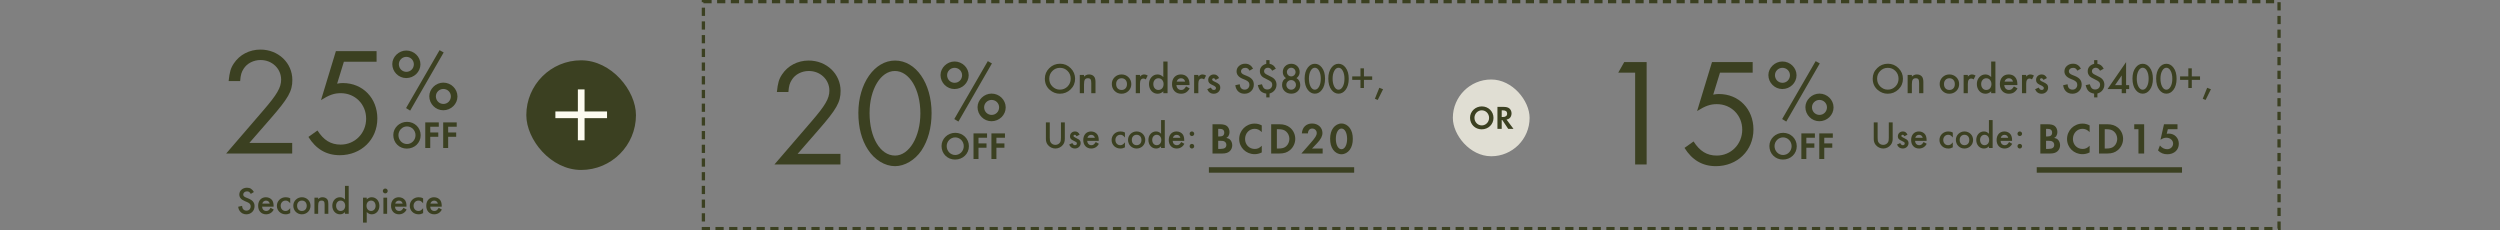 <svg width="912" height="84" viewBox="0 0 912 84" fill="none" xmlns="http://www.w3.org/2000/svg">
<rect x="0" y="0" width="912" height="84" fill="#808080" stroke="none"/>
<path d="M90.967 52.136H106.591V56H82.511L96.063 40.264C101.047 34.496 102.559 31.92 102.559 29.064C102.559 25.032 99.255 21.896 95.055 21.896C92.479 21.896 90.071 23.128 88.839 25.144C88.111 26.264 87.775 27.328 87.607 29.568H83.407C83.743 26.376 84.135 24.864 85.311 23.128C87.383 19.992 90.967 18.088 94.999 18.088C101.551 18.088 106.647 22.96 106.647 29.176C106.647 33.264 105.191 35.84 98.583 43.4L90.967 52.136ZM137.376 22.512H125.448L122.984 30.52C123.88 30.352 124.328 30.296 125.056 30.296C132.336 30.296 137.656 35.784 137.656 43.232C137.656 50.904 131.776 56.616 123.936 56.616C119.064 56.616 115.256 54.376 112.512 49.952L115.816 47.6C118.056 51.128 120.688 52.752 124.272 52.752C129.48 52.752 133.568 48.608 133.568 43.288C133.568 38.024 129.536 33.992 124.328 33.992C121.92 33.992 120.128 34.608 117.104 36.512L122.536 18.648H137.376V22.512Z" fill="#3B4021"/>
<path d="M148.223 18.432C151.039 18.432 153.375 20.704 153.375 23.456C153.375 26.208 151.039 28.48 148.191 28.48C145.407 28.48 143.103 26.176 143.103 23.392C143.103 20.736 145.471 18.432 148.223 18.432ZM148.223 20.736C146.751 20.736 145.503 21.952 145.503 23.424C145.503 24.992 146.719 26.208 148.255 26.208C149.759 26.208 150.975 24.992 150.975 23.456C150.975 21.952 149.759 20.736 148.223 20.736ZM160.351 18.304L161.855 19.136L149.631 40.352L148.127 39.424L160.351 18.304ZM161.727 30.144C164.543 30.144 166.879 32.416 166.879 35.2C166.879 37.952 164.543 40.224 161.695 40.224C158.911 40.224 156.607 37.92 156.607 35.104C156.607 32.448 158.975 30.144 161.727 30.144ZM161.727 32.448C160.255 32.448 159.007 33.664 159.007 35.136C159.007 36.704 160.223 37.92 161.759 37.92C163.263 37.92 164.479 36.704 164.479 35.168C164.479 33.664 163.263 32.448 161.727 32.448Z" fill="#3B4021"/>
<path d="M148.487 44.452C151.273 44.452 153.457 46.594 153.457 49.338C153.457 52.096 151.259 54.21 148.417 54.21C145.617 54.21 143.475 52.068 143.475 49.268C143.475 46.608 145.715 44.452 148.487 44.452ZM148.459 46.118C146.765 46.118 145.351 47.56 145.351 49.296C145.351 51.102 146.737 52.544 148.473 52.544C150.181 52.544 151.581 51.102 151.581 49.324C151.581 47.546 150.195 46.118 148.459 46.118ZM160.077 46.244H156.955V48.316H159.881V49.898H156.955V54H155.135V44.662H160.077V46.244ZM166.612 46.244H163.49V48.316H166.416V49.898H163.49V54H161.67V44.662H166.612V46.244Z" fill="#3B4021"/>
<path d="M92.623 70.048L91.489 70.734C91.055 70.02 90.733 69.81 90.089 69.81C89.319 69.81 88.731 70.314 88.731 70.972C88.731 71.28 88.871 71.546 89.179 71.756C89.445 71.938 89.445 71.938 90.677 72.442C92.189 73.072 92.861 73.912 92.861 75.2C92.861 76.908 91.587 78.182 89.865 78.182C88.843 78.182 87.975 77.734 87.429 76.936C87.121 76.488 86.981 76.124 86.883 75.424L88.311 75.102C88.381 75.662 88.437 75.886 88.577 76.124C88.815 76.572 89.347 76.852 89.921 76.852C90.803 76.852 91.447 76.194 91.447 75.298C91.447 74.766 91.223 74.36 90.803 74.066C90.481 73.856 90.481 73.856 89.221 73.324C87.919 72.778 87.303 72.008 87.303 70.958C87.303 69.544 88.507 68.48 90.103 68.48C91.223 68.48 91.993 68.956 92.623 70.048ZM99.81 75.382H95.596C95.666 76.348 96.254 76.964 97.122 76.964C97.808 76.964 98.172 76.698 98.718 75.816L99.866 76.46C99.558 76.978 99.376 77.216 99.068 77.468C98.55 77.93 97.822 78.182 97.08 78.182C95.33 78.182 94.168 76.95 94.168 75.074C94.168 73.198 95.302 71.952 97.01 71.952C97.976 71.952 98.872 72.4 99.334 73.114C99.642 73.604 99.81 74.29 99.81 75.06V75.382ZM95.68 74.276H98.41C98.228 73.576 97.738 73.184 97.038 73.184C96.38 73.184 95.848 73.604 95.68 74.276ZM105.875 72.358V74.164C105.245 73.408 104.839 73.17 104.181 73.17C103.145 73.17 102.389 73.982 102.389 75.06C102.389 76.166 103.131 76.964 104.153 76.964C104.825 76.964 105.217 76.726 105.875 75.942V77.748C105.259 78.07 104.839 78.182 104.209 78.182C102.389 78.182 101.003 76.838 101.003 75.088C101.003 73.324 102.417 71.952 104.223 71.952C104.853 71.952 105.329 72.064 105.875 72.358ZM110.128 71.952C111.906 71.952 113.278 73.31 113.278 75.06C113.278 76.824 111.906 78.182 110.114 78.182C108.35 78.182 106.992 76.81 106.992 75.018C106.992 73.324 108.392 71.952 110.128 71.952ZM110.128 73.17C109.092 73.17 108.378 73.926 108.378 75.046C108.378 76.208 109.064 76.964 110.128 76.964C111.192 76.964 111.892 76.208 111.892 75.074C111.892 73.926 111.192 73.17 110.128 73.17ZM114.709 72.106H116.067V72.652C116.613 72.12 117.005 71.952 117.677 71.952C118.419 71.952 119.077 72.26 119.413 72.75C119.665 73.142 119.777 73.604 119.777 74.388V78H118.419V74.71C118.419 74.094 118.377 73.814 118.237 73.59C118.069 73.324 117.747 73.17 117.327 73.17C116.403 73.17 116.067 73.702 116.067 75.158V78H114.709V72.106ZM125.844 67.794H127.202V78H125.844V77.384C125.27 77.944 124.738 78.182 124.024 78.182C122.414 78.182 121.224 76.852 121.224 75.046C121.224 73.282 122.414 71.952 123.996 71.952C124.738 71.952 125.27 72.19 125.844 72.792V67.794ZM124.248 73.17C123.31 73.17 122.61 73.968 122.61 75.032C122.61 76.166 123.282 76.964 124.234 76.964C125.242 76.964 125.928 76.194 125.928 75.074C125.928 73.954 125.242 73.17 124.248 73.17ZM133.786 81.206H132.428V72.106H133.786V72.75C134.36 72.19 134.892 71.952 135.606 71.952C137.216 71.952 138.406 73.282 138.406 75.088C138.406 76.852 137.216 78.182 135.634 78.182C134.892 78.182 134.36 77.93 133.786 77.342V81.206ZM135.396 73.17C134.388 73.17 133.702 73.94 133.702 75.06C133.702 76.18 134.388 76.964 135.382 76.964C136.32 76.964 137.02 76.166 137.02 75.102C137.02 73.968 136.348 73.17 135.396 73.17ZM141.224 72.106V78H139.866V72.106H141.224ZM140.538 68.774C141.042 68.774 141.434 69.166 141.434 69.656C141.434 70.146 141.042 70.552 140.552 70.552C140.048 70.552 139.656 70.146 139.656 69.656C139.656 69.18 140.062 68.774 140.538 68.774ZM148.29 75.382H144.076C144.146 76.348 144.734 76.964 145.602 76.964C146.288 76.964 146.652 76.698 147.198 75.816L148.346 76.46C148.038 76.978 147.856 77.216 147.548 77.468C147.03 77.93 146.302 78.182 145.56 78.182C143.81 78.182 142.648 76.95 142.648 75.074C142.648 73.198 143.782 71.952 145.49 71.952C146.456 71.952 147.352 72.4 147.814 73.114C148.122 73.604 148.29 74.29 148.29 75.06V75.382ZM144.16 74.276H146.89C146.708 73.576 146.218 73.184 145.518 73.184C144.86 73.184 144.328 73.604 144.16 74.276ZM154.356 72.358V74.164C153.726 73.408 153.32 73.17 152.662 73.17C151.626 73.17 150.87 73.982 150.87 75.06C150.87 76.166 151.612 76.964 152.634 76.964C153.306 76.964 153.698 76.726 154.356 75.942V77.748C153.74 78.07 153.32 78.182 152.69 78.182C150.87 78.182 149.484 76.838 149.484 75.088C149.484 73.324 150.898 71.952 152.704 71.952C153.334 71.952 153.81 72.064 154.356 72.358ZM161.142 75.382H156.928C156.998 76.348 157.586 76.964 158.454 76.964C159.14 76.964 159.504 76.698 160.05 75.816L161.198 76.46C160.89 76.978 160.708 77.216 160.4 77.468C159.882 77.93 159.154 78.182 158.412 78.182C156.662 78.182 155.5 76.95 155.5 75.074C155.5 73.198 156.634 71.952 158.342 71.952C159.308 71.952 160.204 72.4 160.666 73.114C160.974 73.604 161.142 74.29 161.142 75.06V75.382ZM157.012 74.276H159.742C159.56 73.576 159.07 73.184 158.37 73.184C157.712 73.184 157.18 73.604 157.012 74.276Z" fill="#3B4021"/>
<rect x="192" y="22" width="40" height="40" rx="20" fill="#3B4021"/>
<path d="M202.607 43.1V40.66H210.807V32.62H213.247V40.66H221.447V43.1H213.247V51.18H210.807V43.1H202.607Z" fill="#FCFBF0"/>
<path d="M290.967 56.136H306.591V60H282.511L296.063 44.264C301.047 38.496 302.559 35.92 302.559 33.064C302.559 29.032 299.255 25.896 295.055 25.896C292.479 25.896 290.071 27.128 288.839 29.144C288.111 30.264 287.775 31.328 287.607 33.568H283.407C283.743 30.376 284.135 28.864 285.311 27.128C287.383 23.992 290.967 22.088 294.999 22.088C301.551 22.088 306.647 26.96 306.647 33.176C306.647 37.264 305.191 39.84 298.583 47.4L290.967 56.136ZM326.512 22.088C334.128 22.088 339.84 30.376 339.84 41.24C339.84 46.616 338.552 51.264 336.144 54.904C333.792 58.376 330.04 60.616 326.512 60.616C322.816 60.616 319.064 58.32 316.656 54.624C314.304 51.04 313.128 46.504 313.128 41.184C313.128 30.488 319.008 22.088 326.512 22.088ZM326.456 25.896C321.248 25.896 317.216 32.616 317.216 41.24C317.216 50.2 321.136 56.752 326.512 56.752C331.664 56.752 335.752 49.92 335.752 41.352C335.752 32.56 331.72 25.896 326.456 25.896Z" fill="#3B4021"/>
<path d="M348.223 22.432C351.039 22.432 353.375 24.704 353.375 27.456C353.375 30.208 351.039 32.48 348.191 32.48C345.407 32.48 343.103 30.176 343.103 27.392C343.103 24.736 345.471 22.432 348.223 22.432ZM348.223 24.736C346.751 24.736 345.503 25.952 345.503 27.424C345.503 28.992 346.719 30.208 348.255 30.208C349.759 30.208 350.975 28.992 350.975 27.456C350.975 25.952 349.759 24.736 348.223 24.736ZM360.351 22.304L361.855 23.136L349.631 44.352L348.127 43.424L360.351 22.304ZM361.727 34.144C364.543 34.144 366.879 36.416 366.879 39.2C366.879 41.952 364.543 44.224 361.695 44.224C358.911 44.224 356.607 41.92 356.607 39.104C356.607 36.448 358.975 34.144 361.727 34.144ZM361.727 36.448C360.255 36.448 359.007 37.664 359.007 39.136C359.007 40.704 360.223 41.92 361.759 41.92C363.263 41.92 364.479 40.704 364.479 39.168C364.479 37.664 363.263 36.448 361.727 36.448Z" fill="#3B4021"/>
<path d="M348.487 48.452C351.273 48.452 353.457 50.594 353.457 53.338C353.457 56.096 351.259 58.21 348.417 58.21C345.617 58.21 343.475 56.068 343.475 53.268C343.475 50.608 345.715 48.452 348.487 48.452ZM348.459 50.118C346.765 50.118 345.351 51.56 345.351 53.296C345.351 55.102 346.737 56.544 348.473 56.544C350.181 56.544 351.581 55.102 351.581 53.324C351.581 51.546 350.195 50.118 348.459 50.118ZM360.077 50.244H356.955V52.316H359.881V53.898H356.955V58H355.135V48.662H360.077V50.244ZM366.612 50.244H363.49V52.316H366.416V53.898H363.49V58H361.67V48.662H366.612V50.244Z" fill="#3B4021"/>
<path d="M381.162 28.675C381.162 27.189 381.707 25.913 382.796 24.847C383.881 23.78 385.184 23.247 386.706 23.247C388.21 23.247 389.5 23.785 390.575 24.86C391.655 25.936 392.195 27.228 392.195 28.736C392.195 30.254 391.653 31.541 390.568 32.599C389.479 33.66 388.164 34.191 386.624 34.191C385.261 34.191 384.038 33.72 382.953 32.776C381.759 31.733 381.162 30.366 381.162 28.675ZM382.769 28.695C382.769 29.862 383.16 30.821 383.944 31.573C384.724 32.325 385.624 32.701 386.645 32.701C387.752 32.701 388.686 32.318 389.447 31.553C390.208 30.778 390.589 29.835 390.589 28.723C390.589 27.597 390.213 26.654 389.461 25.893C388.714 25.127 387.788 24.744 386.686 24.744C385.587 24.744 384.66 25.127 383.903 25.893C383.147 26.649 382.769 27.583 382.769 28.695ZM393.904 27.342H395.449V27.957C395.987 27.424 396.593 27.157 397.268 27.157C398.042 27.157 398.646 27.401 399.079 27.889C399.453 28.303 399.64 28.98 399.64 29.919V34H398.095V30.281C398.095 29.625 398.004 29.172 397.821 28.921C397.644 28.666 397.32 28.538 396.851 28.538C396.34 28.538 395.978 28.707 395.764 29.044C395.554 29.377 395.449 29.958 395.449 30.787V34H393.904V27.342ZM405.594 30.623C405.594 29.662 405.938 28.843 406.626 28.169C407.314 27.494 408.153 27.157 409.142 27.157C410.135 27.157 410.978 27.497 411.671 28.176C412.354 28.855 412.696 29.689 412.696 30.678C412.696 31.676 412.352 32.512 411.664 33.187C410.971 33.856 410.121 34.191 409.114 34.191C408.116 34.191 407.28 33.85 406.605 33.166C405.931 32.492 405.594 31.644 405.594 30.623ZM407.166 30.65C407.166 31.316 407.344 31.842 407.699 32.23C408.064 32.621 408.545 32.817 409.142 32.817C409.743 32.817 410.224 32.624 410.584 32.236C410.944 31.849 411.124 31.332 411.124 30.685C411.124 30.037 410.944 29.52 410.584 29.133C410.219 28.741 409.739 28.545 409.142 28.545C408.554 28.545 408.077 28.741 407.713 29.133C407.348 29.525 407.166 30.031 407.166 30.65ZM414.33 27.342H415.868V27.936C416.151 27.64 416.401 27.438 416.62 27.328C416.843 27.214 417.108 27.157 417.413 27.157C417.819 27.157 418.243 27.289 418.685 27.554L417.98 28.962C417.689 28.752 417.404 28.648 417.126 28.648C416.287 28.648 415.868 29.281 415.868 30.548V34H414.33V27.342ZM424.379 22.454H425.924V34H424.379V33.303C423.773 33.895 423.087 34.191 422.321 34.191C421.41 34.191 420.653 33.859 420.052 33.193C419.455 32.514 419.156 31.667 419.156 30.65C419.156 29.657 419.455 28.828 420.052 28.162C420.644 27.492 421.389 27.157 422.287 27.157C423.066 27.157 423.764 27.476 424.379 28.114V22.454ZM420.729 30.65C420.729 31.288 420.899 31.808 421.241 32.209C421.592 32.615 422.034 32.817 422.567 32.817C423.137 32.817 423.597 32.621 423.948 32.23C424.299 31.824 424.475 31.309 424.475 30.685C424.475 30.06 424.299 29.545 423.948 29.14C423.597 28.743 423.142 28.545 422.581 28.545C422.052 28.545 421.61 28.745 421.255 29.146C420.904 29.552 420.729 30.053 420.729 30.65ZM433.929 31.033H429.157C429.198 31.58 429.376 32.015 429.69 32.339C430.005 32.658 430.408 32.817 430.9 32.817C431.283 32.817 431.6 32.726 431.851 32.544C432.097 32.362 432.377 32.024 432.691 31.532L433.99 32.257C433.79 32.599 433.578 32.893 433.354 33.139C433.131 33.38 432.892 33.581 432.637 33.74C432.382 33.895 432.106 34.009 431.81 34.082C431.513 34.155 431.192 34.191 430.846 34.191C429.852 34.191 429.055 33.872 428.453 33.234C427.852 32.592 427.551 31.74 427.551 30.678C427.551 29.625 427.842 28.773 428.426 28.121C429.014 27.479 429.793 27.157 430.764 27.157C431.743 27.157 432.518 27.469 433.088 28.094C433.653 28.713 433.936 29.573 433.936 30.671L433.929 31.033ZM432.35 29.775C432.135 28.955 431.618 28.545 430.798 28.545C430.611 28.545 430.436 28.575 430.271 28.634C430.107 28.689 429.957 28.77 429.82 28.88C429.688 28.985 429.574 29.112 429.479 29.263C429.383 29.413 429.31 29.584 429.26 29.775H432.35ZM435.617 27.342H437.155V27.936C437.438 27.64 437.688 27.438 437.907 27.328C438.131 27.214 438.395 27.157 438.7 27.157C439.106 27.157 439.53 27.289 439.972 27.554L439.268 28.962C438.976 28.752 438.691 28.648 438.413 28.648C437.575 28.648 437.155 29.281 437.155 30.548V34H435.617V27.342ZM444.723 28.477L443.451 29.153C443.251 28.743 443.002 28.538 442.706 28.538C442.565 28.538 442.444 28.586 442.344 28.682C442.243 28.773 442.193 28.891 442.193 29.037C442.193 29.292 442.49 29.545 443.082 29.796C443.898 30.147 444.447 30.47 444.729 30.767C445.012 31.063 445.153 31.462 445.153 31.963C445.153 32.605 444.916 33.143 444.442 33.576C443.982 33.986 443.426 34.191 442.774 34.191C441.658 34.191 440.867 33.647 440.402 32.558L441.715 31.949C441.897 32.268 442.036 32.471 442.132 32.558C442.319 32.731 442.542 32.817 442.802 32.817C443.321 32.817 443.581 32.58 443.581 32.106C443.581 31.833 443.381 31.578 442.979 31.341C442.825 31.263 442.67 31.188 442.515 31.115C442.36 31.042 442.202 30.967 442.043 30.89C441.596 30.671 441.282 30.452 441.1 30.233C440.867 29.955 440.751 29.598 440.751 29.16C440.751 28.581 440.949 28.103 441.346 27.725C441.751 27.346 442.243 27.157 442.822 27.157C443.674 27.157 444.308 27.597 444.723 28.477ZM457.123 25.018L455.831 25.783C455.59 25.364 455.359 25.09 455.141 24.963C454.913 24.817 454.619 24.744 454.259 24.744C453.817 24.744 453.45 24.869 453.158 25.12C452.867 25.366 452.721 25.676 452.721 26.05C452.721 26.565 453.104 26.98 453.869 27.294L454.922 27.725C455.779 28.071 456.405 28.495 456.802 28.996C457.198 29.493 457.396 30.104 457.396 30.828C457.396 31.799 457.073 32.601 456.426 33.234C455.774 33.872 454.965 34.191 453.999 34.191C453.083 34.191 452.326 33.92 451.729 33.378C451.142 32.836 450.775 32.072 450.629 31.088L452.242 30.732C452.315 31.352 452.443 31.781 452.625 32.018C452.953 32.473 453.432 32.701 454.061 32.701C454.557 32.701 454.97 32.535 455.298 32.202C455.626 31.869 455.79 31.448 455.79 30.938C455.79 30.732 455.76 30.546 455.701 30.377C455.646 30.204 455.558 30.047 455.435 29.905C455.316 29.759 455.161 29.625 454.97 29.502C454.778 29.374 454.55 29.254 454.286 29.14L453.268 28.716C451.823 28.105 451.101 27.212 451.101 26.036C451.101 25.243 451.404 24.58 452.01 24.047C452.616 23.509 453.37 23.24 454.272 23.24C455.489 23.24 456.439 23.833 457.123 25.018ZM463.132 21.948V23.288C463.67 23.375 464.109 23.552 464.451 23.821C464.793 24.09 465.119 24.503 465.429 25.059L464.096 25.804C463.695 25.075 463.171 24.71 462.523 24.71C462.122 24.71 461.79 24.828 461.525 25.065C461.261 25.302 461.129 25.599 461.129 25.954C461.129 26.278 461.236 26.547 461.45 26.761C461.66 26.97 462.084 27.219 462.722 27.506C463.273 27.756 463.729 27.994 464.089 28.217C464.449 28.436 464.72 28.648 464.902 28.852C465.417 29.409 465.675 30.081 465.675 30.869C465.675 31.644 465.442 32.328 464.978 32.92C464.517 33.508 463.902 33.904 463.132 34.109V35.524H461.936V34.15C461.042 34.005 460.361 33.697 459.892 33.227C459.422 32.758 459.076 32.033 458.853 31.054L460.356 30.739C460.562 31.432 460.812 31.926 461.108 32.223C461.418 32.505 461.831 32.647 462.346 32.647C462.847 32.647 463.266 32.485 463.604 32.161C463.936 31.842 464.103 31.43 464.103 30.924C464.103 30.473 463.964 30.11 463.686 29.837C463.544 29.705 463.335 29.557 463.057 29.393C462.783 29.224 462.432 29.042 462.004 28.846C461.12 28.449 460.539 28.085 460.261 27.752C459.819 27.255 459.598 26.66 459.598 25.968C459.598 25.64 459.65 25.334 459.755 25.052C459.86 24.769 460.01 24.514 460.206 24.286C460.407 24.054 460.653 23.853 460.944 23.685C461.236 23.516 461.566 23.384 461.936 23.288V21.948H463.132ZM469.127 28.511C468.352 27.964 467.965 27.219 467.965 26.275C467.965 25.419 468.259 24.703 468.847 24.129C469.439 23.555 470.175 23.268 471.055 23.268C471.93 23.268 472.659 23.555 473.242 24.129C473.826 24.699 474.117 25.416 474.117 26.282C474.117 27.189 473.732 27.93 472.962 28.504C473.386 28.732 473.718 29.064 473.96 29.502C474.206 29.939 474.329 30.432 474.329 30.979C474.329 31.913 474.024 32.678 473.413 33.275C472.802 33.872 472.021 34.171 471.068 34.171C470.093 34.171 469.289 33.87 468.655 33.269C468.017 32.667 467.698 31.91 467.698 30.999C467.698 29.814 468.174 28.985 469.127 28.511ZM469.462 26.269C469.462 26.72 469.615 27.098 469.92 27.403C470.23 27.713 470.604 27.868 471.041 27.868C471.474 27.868 471.845 27.713 472.155 27.403C472.465 27.093 472.62 26.722 472.62 26.289C472.62 25.856 472.465 25.485 472.155 25.175C471.845 24.865 471.474 24.71 471.041 24.71C470.608 24.71 470.237 24.865 469.927 25.175C469.617 25.485 469.462 25.849 469.462 26.269ZM469.264 30.944C469.264 31.432 469.432 31.851 469.77 32.202C470.111 32.548 470.526 32.722 471.014 32.722C471.497 32.722 471.909 32.551 472.251 32.209C472.593 31.863 472.764 31.448 472.764 30.965C472.764 30.477 472.593 30.062 472.251 29.721C471.909 29.379 471.497 29.208 471.014 29.208C470.535 29.208 470.123 29.379 469.776 29.721C469.435 30.062 469.264 30.47 469.264 30.944ZM475.929 28.654C475.929 26.973 476.321 25.631 477.104 24.628C477.806 23.721 478.656 23.268 479.654 23.268C480.652 23.268 481.502 23.721 482.204 24.628C482.988 25.631 483.38 26.995 483.38 28.723C483.38 30.445 482.988 31.808 482.204 32.81C481.502 33.717 480.655 34.171 479.661 34.171C478.668 34.171 477.815 33.717 477.104 32.81C476.321 31.808 475.929 30.422 475.929 28.654ZM477.494 28.661C477.494 29.832 477.697 30.805 478.103 31.58C478.508 32.341 479.025 32.722 479.654 32.722C480.279 32.722 480.796 32.341 481.206 31.58C481.616 30.824 481.821 29.869 481.821 28.716C481.821 27.563 481.616 26.606 481.206 25.845C480.796 25.088 480.279 24.71 479.654 24.71C479.035 24.71 478.52 25.088 478.109 25.845C477.699 26.597 477.494 27.535 477.494 28.661ZM484.569 28.654C484.569 26.973 484.961 25.631 485.745 24.628C486.447 23.721 487.297 23.268 488.295 23.268C489.293 23.268 490.143 23.721 490.845 24.628C491.629 25.631 492.021 26.995 492.021 28.723C492.021 30.445 491.629 31.808 490.845 32.81C490.143 33.717 489.295 34.171 488.302 34.171C487.308 34.171 486.456 33.717 485.745 32.81C484.961 31.808 484.569 30.422 484.569 28.654ZM486.135 28.661C486.135 29.832 486.338 30.805 486.743 31.58C487.149 32.341 487.666 32.722 488.295 32.722C488.919 32.722 489.437 32.341 489.847 31.58C490.257 30.824 490.462 29.869 490.462 28.716C490.462 27.563 490.257 26.606 489.847 25.845C489.437 25.088 488.919 24.71 488.295 24.71C487.675 24.71 487.16 25.088 486.75 25.845C486.34 26.597 486.135 27.535 486.135 28.661ZM493.292 29.146V27.875H496.3V24.922H497.564V27.875H500.572V29.146H497.564V32.1H496.3V29.146H493.292ZM503.177 32.024L504.544 32.558L502.596 36.461L501.557 36.03L503.177 32.024Z" fill="#3B4021"/>
<path d="M382.959 44.662V50.29C382.959 51.116 383.029 51.508 383.253 51.9C383.589 52.488 384.261 52.852 385.003 52.852C385.731 52.852 386.403 52.488 386.739 51.9C386.963 51.508 387.033 51.116 387.033 50.29V44.662H388.447V50.668C388.447 51.564 388.223 52.25 387.733 52.866C387.089 53.692 386.053 54.182 385.003 54.182C383.939 54.182 382.917 53.692 382.259 52.866C381.769 52.25 381.545 51.578 381.545 50.668V44.662H382.959ZM393.855 49.114L392.735 49.716C392.539 49.338 392.343 49.17 392.063 49.17C391.811 49.17 391.615 49.352 391.615 49.59C391.615 49.842 391.769 49.968 392.399 50.262C392.987 50.542 393.253 50.682 393.519 50.864C393.995 51.186 394.233 51.634 394.233 52.194C394.233 53.314 393.309 54.182 392.133 54.182C391.139 54.182 390.439 53.692 390.033 52.726L391.195 52.194C391.517 52.782 391.741 52.964 392.147 52.964C392.567 52.964 392.847 52.712 392.847 52.334C392.847 51.942 392.763 51.886 391.489 51.256C390.621 50.836 390.341 50.458 390.341 49.73C390.341 48.708 391.125 47.952 392.175 47.952C392.945 47.952 393.463 48.316 393.855 49.114ZM400.819 51.382H396.605C396.675 52.348 397.263 52.964 398.131 52.964C398.817 52.964 399.181 52.698 399.727 51.816L400.875 52.46C400.567 52.978 400.385 53.216 400.077 53.468C399.559 53.93 398.831 54.182 398.089 54.182C396.339 54.182 395.177 52.95 395.177 51.074C395.177 49.198 396.311 47.952 398.019 47.952C398.985 47.952 399.881 48.4 400.343 49.114C400.651 49.604 400.819 50.29 400.819 51.06V51.382ZM396.689 50.276H399.419C399.237 49.576 398.747 49.184 398.047 49.184C397.389 49.184 396.857 49.604 396.689 50.276ZM410.384 48.358V50.164C409.754 49.408 409.348 49.17 408.69 49.17C407.654 49.17 406.898 49.982 406.898 51.06C406.898 52.166 407.64 52.964 408.662 52.964C409.334 52.964 409.726 52.726 410.384 51.942V53.748C409.768 54.07 409.348 54.182 408.718 54.182C406.898 54.182 405.512 52.838 405.512 51.088C405.512 49.324 406.926 47.952 408.732 47.952C409.362 47.952 409.838 48.064 410.384 48.358ZM414.637 47.952C416.415 47.952 417.787 49.31 417.787 51.06C417.787 52.824 416.415 54.182 414.623 54.182C412.859 54.182 411.501 52.81 411.501 51.018C411.501 49.324 412.901 47.952 414.637 47.952ZM414.637 49.17C413.601 49.17 412.887 49.926 412.887 51.046C412.887 52.208 413.573 52.964 414.637 52.964C415.701 52.964 416.401 52.208 416.401 51.074C416.401 49.926 415.701 49.17 414.637 49.17ZM423.558 43.794H424.916V54H423.558V53.384C422.984 53.944 422.452 54.182 421.738 54.182C420.128 54.182 418.938 52.852 418.938 51.046C418.938 49.282 420.128 47.952 421.71 47.952C422.452 47.952 422.984 48.19 423.558 48.792V43.794ZM421.962 49.17C421.024 49.17 420.324 49.968 420.324 51.032C420.324 52.166 420.996 52.964 421.948 52.964C422.956 52.964 423.642 52.194 423.642 51.074C423.642 49.954 422.956 49.17 421.962 49.17ZM432.004 51.382H427.79C427.86 52.348 428.448 52.964 429.316 52.964C430.002 52.964 430.366 52.698 430.912 51.816L432.06 52.46C431.752 52.978 431.57 53.216 431.262 53.468C430.744 53.93 430.016 54.182 429.274 54.182C427.524 54.182 426.362 52.95 426.362 51.074C426.362 49.198 427.496 47.952 429.204 47.952C430.17 47.952 431.066 48.4 431.528 49.114C431.836 49.604 432.004 50.29 432.004 51.06V51.382ZM427.874 50.276H430.604C430.422 49.576 429.932 49.184 429.232 49.184C428.574 49.184 428.042 49.604 427.874 50.276ZM434.812 52.488C435.274 52.488 435.652 52.866 435.652 53.328C435.652 53.804 435.274 54.182 434.812 54.182C434.35 54.182 433.972 53.804 433.972 53.328C433.972 52.866 434.35 52.488 434.812 52.488ZM434.812 47.952C435.274 47.952 435.652 48.33 435.652 48.792C435.652 49.254 435.274 49.632 434.812 49.632C434.35 49.632 433.972 49.254 433.972 48.778C433.972 48.33 434.35 47.952 434.812 47.952Z" fill="#3B4021"/>
<path d="M442.32 56V45.328H444.96C446.192 45.328 447.024 45.536 447.568 45.968C448.16 46.432 448.528 47.264 448.528 48.144C448.528 48.72 448.368 49.28 448.128 49.664C447.952 49.904 447.776 50.048 447.36 50.304C448.08 50.464 448.416 50.624 448.752 50.976C449.232 51.456 449.52 52.208 449.52 52.992C449.52 53.84 449.184 54.64 448.576 55.184C447.952 55.744 447.104 56 445.92 56H442.32ZM444.4 49.776H444.992C446.064 49.776 446.608 49.312 446.608 48.384C446.608 47.472 446.064 47.008 445.024 47.008H444.4V49.776ZM444.4 54.32H445.296C446.704 54.32 447.376 53.84 447.376 52.848C447.376 52.336 447.152 51.904 446.752 51.664C446.384 51.424 446.048 51.36 445.184 51.36H444.4V54.32ZM460.296 45.744V48.192C459.432 47.344 458.68 46.992 457.688 46.992C455.72 46.992 454.2 48.608 454.2 50.704C454.2 52.784 455.72 54.336 457.736 54.336C458.744 54.336 459.448 54.016 460.296 53.168V55.616C459.336 56.064 458.584 56.24 457.688 56.24C454.536 56.24 452.056 53.808 452.056 50.72C452.056 47.6 454.568 45.088 457.688 45.088C458.632 45.088 459.368 45.28 460.296 45.744ZM463.724 56V45.328H466.78C468.348 45.328 469.596 45.728 470.604 46.56C471.804 47.536 472.508 49.056 472.508 50.656C472.508 52.24 471.788 53.76 470.572 54.768C469.548 55.632 468.38 56 466.764 56H463.724ZM465.804 54.192H466.364C467.708 54.192 468.556 53.936 469.212 53.344C469.932 52.704 470.364 51.68 470.364 50.656C470.364 49.632 469.932 48.64 469.212 48C468.524 47.376 467.708 47.136 466.364 47.136H465.804V54.192ZM478.619 54.192H482.507V56H474.747L477.883 52.432C479.835 50.224 480.347 49.408 480.347 48.512C480.347 47.6 479.627 46.896 478.715 46.896C477.771 46.896 477.179 47.552 477.131 48.656H474.923C475.067 46.448 476.507 45.056 478.651 45.056C480.811 45.056 482.427 46.512 482.427 48.496C482.427 49.68 481.851 50.784 480.491 52.224L478.619 54.192ZM489.377 45.056C490.545 45.056 491.633 45.648 492.401 46.688C493.137 47.712 493.505 49.008 493.505 50.656C493.505 52.304 493.137 53.6 492.401 54.64C491.649 55.664 490.545 56.272 489.377 56.272C488.193 56.272 487.089 55.68 486.337 54.64C485.585 53.584 485.233 52.32 485.233 50.576C485.233 49.024 485.617 47.664 486.337 46.688C487.121 45.648 488.209 45.056 489.377 45.056ZM489.377 46.896C488.177 46.896 487.313 48.464 487.313 50.608C487.313 52.864 488.161 54.432 489.377 54.432C490.577 54.432 491.425 52.864 491.425 50.656C491.425 48.464 490.577 46.896 489.377 46.896Z" fill="#3B4021"/>
<path d="M494 61H441V63H494V61Z" fill="#3B4021" mask="url(#path-13-inside-1_339_3310)"/>
<rect x="530" y="29" width="28" height="28" rx="14" fill="#E0DED3"/>
<path d="M540.568 38.816C542.956 38.816 544.828 40.652 544.828 43.004C544.828 45.368 542.944 47.18 540.508 47.18C538.108 47.18 536.272 45.344 536.272 42.944C536.272 40.664 538.192 38.816 540.568 38.816ZM540.544 40.244C539.092 40.244 537.88 41.48 537.88 42.968C537.88 44.516 539.068 45.752 540.556 45.752C542.02 45.752 543.22 44.516 543.22 42.992C543.22 41.468 542.032 40.244 540.544 40.244ZM549.59 43.628L552.11 47H550.19L548.03 43.784H547.826V47H546.266V38.996H548.582C549.47 38.996 550.178 39.188 550.622 39.56C551.114 39.968 551.414 40.652 551.414 41.36C551.414 42.08 551.138 42.74 550.694 43.124C550.382 43.388 550.094 43.532 549.59 43.628ZM547.826 42.68H548.282C549.266 42.68 549.806 42.248 549.806 41.456C549.806 40.664 549.29 40.256 548.306 40.256H547.826V42.68Z" fill="#3B4021"/>
<path d="M596.495 26.512H590.335L592.519 22.648H600.695V60H596.495V26.512ZM639.376 26.512H627.448L624.984 34.52C625.88 34.352 626.328 34.296 627.056 34.296C634.336 34.296 639.656 39.784 639.656 47.232C639.656 54.904 633.776 60.616 625.936 60.616C621.064 60.616 617.256 58.376 614.512 53.952L617.816 51.6C620.056 55.128 622.688 56.752 626.272 56.752C631.48 56.752 635.568 52.608 635.568 47.288C635.568 42.024 631.536 37.992 626.328 37.992C623.92 37.992 622.128 38.608 619.104 40.512L624.536 22.648H639.376V26.512Z" fill="#3B4021"/>
<path d="M650.223 22.432C653.039 22.432 655.375 24.704 655.375 27.456C655.375 30.208 653.039 32.48 650.191 32.48C647.407 32.48 645.103 30.176 645.103 27.392C645.103 24.736 647.471 22.432 650.223 22.432ZM650.223 24.736C648.751 24.736 647.503 25.952 647.503 27.424C647.503 28.992 648.719 30.208 650.255 30.208C651.759 30.208 652.975 28.992 652.975 27.456C652.975 25.952 651.759 24.736 650.223 24.736ZM662.351 22.304L663.855 23.136L651.631 44.352L650.127 43.424L662.351 22.304ZM663.727 34.144C666.543 34.144 668.879 36.416 668.879 39.2C668.879 41.952 666.543 44.224 663.695 44.224C660.911 44.224 658.607 41.92 658.607 39.104C658.607 36.448 660.975 34.144 663.727 34.144ZM663.727 36.448C662.255 36.448 661.007 37.664 661.007 39.136C661.007 40.704 662.223 41.92 663.759 41.92C665.263 41.92 666.479 40.704 666.479 39.168C666.479 37.664 665.263 36.448 663.727 36.448Z" fill="#3B4021"/>
<path d="M650.487 48.452C653.273 48.452 655.457 50.594 655.457 53.338C655.457 56.096 653.259 58.21 650.417 58.21C647.617 58.21 645.475 56.068 645.475 53.268C645.475 50.608 647.715 48.452 650.487 48.452ZM650.459 50.118C648.765 50.118 647.351 51.56 647.351 53.296C647.351 55.102 648.737 56.544 650.473 56.544C652.181 56.544 653.581 55.102 653.581 53.324C653.581 51.546 652.195 50.118 650.459 50.118ZM662.077 50.244H658.955V52.316H661.881V53.898H658.955V58H657.135V48.662H662.077V50.244ZM668.612 50.244H665.49V52.316H668.416V53.898H665.49V58H663.67V48.662H668.612V50.244Z" fill="#3B4021"/>
<path d="M683.162 28.675C683.162 27.189 683.707 25.913 684.796 24.847C685.881 23.78 687.184 23.247 688.706 23.247C690.21 23.247 691.5 23.785 692.575 24.86C693.655 25.936 694.195 27.228 694.195 28.736C694.195 30.254 693.653 31.541 692.568 32.599C691.479 33.66 690.164 34.191 688.624 34.191C687.261 34.191 686.038 33.72 684.953 32.776C683.759 31.733 683.162 30.366 683.162 28.675ZM684.769 28.695C684.769 29.862 685.16 30.821 685.944 31.573C686.724 32.325 687.624 32.701 688.645 32.701C689.752 32.701 690.686 32.318 691.447 31.553C692.208 30.778 692.589 29.835 692.589 28.723C692.589 27.597 692.213 26.654 691.461 25.893C690.714 25.127 689.788 24.744 688.686 24.744C687.587 24.744 686.66 25.127 685.903 25.893C685.147 26.649 684.769 27.583 684.769 28.695ZM695.904 27.342H697.449V27.957C697.987 27.424 698.593 27.157 699.268 27.157C700.042 27.157 700.646 27.401 701.079 27.889C701.453 28.303 701.64 28.98 701.64 29.919V34H700.095V30.281C700.095 29.625 700.004 29.172 699.821 28.921C699.644 28.666 699.32 28.538 698.851 28.538C698.34 28.538 697.978 28.707 697.764 29.044C697.554 29.377 697.449 29.958 697.449 30.787V34H695.904V27.342ZM707.594 30.623C707.594 29.662 707.938 28.843 708.626 28.169C709.314 27.494 710.153 27.157 711.142 27.157C712.135 27.157 712.978 27.497 713.671 28.176C714.354 28.855 714.696 29.689 714.696 30.678C714.696 31.676 714.352 32.512 713.664 33.187C712.971 33.856 712.121 34.191 711.114 34.191C710.116 34.191 709.28 33.85 708.605 33.166C707.931 32.492 707.594 31.644 707.594 30.623ZM709.166 30.65C709.166 31.316 709.344 31.842 709.699 32.23C710.064 32.621 710.545 32.817 711.142 32.817C711.743 32.817 712.224 32.624 712.584 32.236C712.944 31.849 713.124 31.332 713.124 30.685C713.124 30.037 712.944 29.52 712.584 29.133C712.219 28.741 711.739 28.545 711.142 28.545C710.554 28.545 710.077 28.741 709.713 29.133C709.348 29.525 709.166 30.031 709.166 30.65ZM716.33 27.342H717.868V27.936C718.151 27.64 718.401 27.438 718.62 27.328C718.843 27.214 719.108 27.157 719.413 27.157C719.819 27.157 720.243 27.289 720.685 27.554L719.98 28.962C719.689 28.752 719.404 28.648 719.126 28.648C718.287 28.648 717.868 29.281 717.868 30.548V34H716.33V27.342ZM726.379 22.454H727.924V34H726.379V33.303C725.773 33.895 725.087 34.191 724.321 34.191C723.41 34.191 722.653 33.859 722.052 33.193C721.455 32.514 721.156 31.667 721.156 30.65C721.156 29.657 721.455 28.828 722.052 28.162C722.644 27.492 723.389 27.157 724.287 27.157C725.066 27.157 725.764 27.476 726.379 28.114V22.454ZM722.729 30.65C722.729 31.288 722.899 31.808 723.241 32.209C723.592 32.615 724.034 32.817 724.567 32.817C725.137 32.817 725.597 32.621 725.948 32.23C726.299 31.824 726.475 31.309 726.475 30.685C726.475 30.06 726.299 29.545 725.948 29.14C725.597 28.743 725.142 28.545 724.581 28.545C724.052 28.545 723.61 28.745 723.255 29.146C722.904 29.552 722.729 30.053 722.729 30.65ZM735.929 31.033H731.157C731.198 31.58 731.376 32.015 731.69 32.339C732.005 32.658 732.408 32.817 732.9 32.817C733.283 32.817 733.6 32.726 733.851 32.544C734.097 32.362 734.377 32.024 734.691 31.532L735.99 32.257C735.79 32.599 735.578 32.893 735.354 33.139C735.131 33.38 734.892 33.581 734.637 33.74C734.382 33.895 734.106 34.009 733.81 34.082C733.513 34.155 733.192 34.191 732.846 34.191C731.852 34.191 731.055 33.872 730.453 33.234C729.852 32.592 729.551 31.74 729.551 30.678C729.551 29.625 729.842 28.773 730.426 28.121C731.014 27.479 731.793 27.157 732.764 27.157C733.743 27.157 734.518 27.469 735.088 28.094C735.653 28.713 735.936 29.573 735.936 30.671L735.929 31.033ZM734.35 29.775C734.135 28.955 733.618 28.545 732.798 28.545C732.611 28.545 732.436 28.575 732.271 28.634C732.107 28.689 731.957 28.77 731.82 28.88C731.688 28.985 731.574 29.112 731.479 29.263C731.383 29.413 731.31 29.584 731.26 29.775H734.35ZM737.617 27.342H739.155V27.936C739.438 27.64 739.688 27.438 739.907 27.328C740.131 27.214 740.395 27.157 740.7 27.157C741.106 27.157 741.53 27.289 741.972 27.554L741.268 28.962C740.976 28.752 740.691 28.648 740.413 28.648C739.575 28.648 739.155 29.281 739.155 30.548V34H737.617V27.342ZM746.723 28.477L745.451 29.153C745.251 28.743 745.002 28.538 744.706 28.538C744.565 28.538 744.444 28.586 744.344 28.682C744.243 28.773 744.193 28.891 744.193 29.037C744.193 29.292 744.49 29.545 745.082 29.796C745.898 30.147 746.447 30.47 746.729 30.767C747.012 31.063 747.153 31.462 747.153 31.963C747.153 32.605 746.916 33.143 746.442 33.576C745.982 33.986 745.426 34.191 744.774 34.191C743.658 34.191 742.867 33.647 742.402 32.558L743.715 31.949C743.897 32.268 744.036 32.471 744.132 32.558C744.319 32.731 744.542 32.817 744.802 32.817C745.321 32.817 745.581 32.58 745.581 32.106C745.581 31.833 745.381 31.578 744.979 31.341C744.825 31.263 744.67 31.188 744.515 31.115C744.36 31.042 744.202 30.967 744.043 30.89C743.596 30.671 743.282 30.452 743.1 30.233C742.867 29.955 742.751 29.598 742.751 29.16C742.751 28.581 742.949 28.103 743.346 27.725C743.751 27.346 744.243 27.157 744.822 27.157C745.674 27.157 746.308 27.597 746.723 28.477ZM759.123 25.018L757.831 25.783C757.59 25.364 757.359 25.09 757.141 24.963C756.913 24.817 756.619 24.744 756.259 24.744C755.817 24.744 755.45 24.869 755.158 25.12C754.867 25.366 754.721 25.676 754.721 26.05C754.721 26.565 755.104 26.98 755.869 27.294L756.922 27.725C757.779 28.071 758.405 28.495 758.802 28.996C759.198 29.493 759.396 30.104 759.396 30.828C759.396 31.799 759.073 32.601 758.426 33.234C757.774 33.872 756.965 34.191 755.999 34.191C755.083 34.191 754.326 33.92 753.729 33.378C753.142 32.836 752.775 32.072 752.629 31.088L754.242 30.732C754.315 31.352 754.443 31.781 754.625 32.018C754.953 32.473 755.432 32.701 756.061 32.701C756.557 32.701 756.97 32.535 757.298 32.202C757.626 31.869 757.79 31.448 757.79 30.938C757.79 30.732 757.76 30.546 757.701 30.377C757.646 30.204 757.558 30.047 757.435 29.905C757.316 29.759 757.161 29.625 756.97 29.502C756.778 29.374 756.55 29.254 756.286 29.14L755.268 28.716C753.823 28.105 753.101 27.212 753.101 26.036C753.101 25.243 753.404 24.58 754.01 24.047C754.616 23.509 755.37 23.24 756.272 23.24C757.489 23.24 758.439 23.833 759.123 25.018ZM765.132 21.948V23.288C765.67 23.375 766.109 23.552 766.451 23.821C766.793 24.09 767.119 24.503 767.429 25.059L766.096 25.804C765.695 25.075 765.171 24.71 764.523 24.71C764.122 24.71 763.79 24.828 763.525 25.065C763.261 25.302 763.129 25.599 763.129 25.954C763.129 26.278 763.236 26.547 763.45 26.761C763.66 26.97 764.084 27.219 764.722 27.506C765.273 27.756 765.729 27.994 766.089 28.217C766.449 28.436 766.72 28.648 766.902 28.852C767.417 29.409 767.675 30.081 767.675 30.869C767.675 31.644 767.442 32.328 766.978 32.92C766.517 33.508 765.902 33.904 765.132 34.109V35.524H763.936V34.15C763.042 34.005 762.361 33.697 761.892 33.227C761.422 32.758 761.076 32.033 760.853 31.054L762.356 30.739C762.562 31.432 762.812 31.926 763.108 32.223C763.418 32.505 763.831 32.647 764.346 32.647C764.847 32.647 765.266 32.485 765.604 32.161C765.936 31.842 766.103 31.43 766.103 30.924C766.103 30.473 765.964 30.11 765.686 29.837C765.544 29.705 765.335 29.557 765.057 29.393C764.783 29.224 764.432 29.042 764.004 28.846C763.12 28.449 762.539 28.085 762.261 27.752C761.819 27.255 761.598 26.66 761.598 25.968C761.598 25.64 761.65 25.334 761.755 25.052C761.86 24.769 762.01 24.514 762.206 24.286C762.407 24.054 762.653 23.853 762.944 23.685C763.236 23.516 763.566 23.384 763.936 23.288V21.948H765.132ZM775.598 31.054H776.719V32.503H775.598V34H774.005V32.503H768.823L775.598 22.659V31.054ZM774.005 31.054V27.52L771.571 31.054H774.005ZM777.929 28.654C777.929 26.973 778.321 25.631 779.104 24.628C779.806 23.721 780.656 23.268 781.654 23.268C782.652 23.268 783.502 23.721 784.204 24.628C784.988 25.631 785.38 26.995 785.38 28.723C785.38 30.445 784.988 31.808 784.204 32.81C783.502 33.717 782.655 34.171 781.661 34.171C780.668 34.171 779.815 33.717 779.104 32.81C778.321 31.808 777.929 30.422 777.929 28.654ZM779.494 28.661C779.494 29.832 779.697 30.805 780.103 31.58C780.508 32.341 781.025 32.722 781.654 32.722C782.279 32.722 782.796 32.341 783.206 31.58C783.616 30.824 783.821 29.869 783.821 28.716C783.821 27.563 783.616 26.606 783.206 25.845C782.796 25.088 782.279 24.71 781.654 24.71C781.035 24.71 780.52 25.088 780.109 25.845C779.699 26.597 779.494 27.535 779.494 28.661ZM786.569 28.654C786.569 26.973 786.961 25.631 787.745 24.628C788.447 23.721 789.297 23.268 790.295 23.268C791.293 23.268 792.143 23.721 792.845 24.628C793.629 25.631 794.021 26.995 794.021 28.723C794.021 30.445 793.629 31.808 792.845 32.81C792.143 33.717 791.295 34.171 790.302 34.171C789.308 34.171 788.456 33.717 787.745 32.81C786.961 31.808 786.569 30.422 786.569 28.654ZM788.135 28.661C788.135 29.832 788.338 30.805 788.743 31.58C789.149 32.341 789.666 32.722 790.295 32.722C790.919 32.722 791.437 32.341 791.847 31.58C792.257 30.824 792.462 29.869 792.462 28.716C792.462 27.563 792.257 26.606 791.847 25.845C791.437 25.088 790.919 24.71 790.295 24.71C789.675 24.71 789.16 25.088 788.75 25.845C788.34 26.597 788.135 27.535 788.135 28.661ZM795.292 29.146V27.875H798.3V24.922H799.564V27.875H802.572V29.146H799.564V32.1H798.3V29.146H795.292ZM805.177 32.024L806.544 32.558L804.596 36.461L803.557 36.03L805.177 32.024Z" fill="#3B4021"/>
<path d="M684.959 44.662V50.29C684.959 51.116 685.029 51.508 685.253 51.9C685.589 52.488 686.261 52.852 687.003 52.852C687.731 52.852 688.403 52.488 688.739 51.9C688.963 51.508 689.033 51.116 689.033 50.29V44.662H690.447V50.668C690.447 51.564 690.223 52.25 689.733 52.866C689.089 53.692 688.053 54.182 687.003 54.182C685.939 54.182 684.917 53.692 684.259 52.866C683.769 52.25 683.545 51.578 683.545 50.668V44.662H684.959ZM695.855 49.114L694.735 49.716C694.539 49.338 694.343 49.17 694.063 49.17C693.811 49.17 693.615 49.352 693.615 49.59C693.615 49.842 693.769 49.968 694.399 50.262C694.987 50.542 695.253 50.682 695.519 50.864C695.995 51.186 696.233 51.634 696.233 52.194C696.233 53.314 695.309 54.182 694.133 54.182C693.139 54.182 692.439 53.692 692.033 52.726L693.195 52.194C693.517 52.782 693.741 52.964 694.147 52.964C694.567 52.964 694.847 52.712 694.847 52.334C694.847 51.942 694.763 51.886 693.489 51.256C692.621 50.836 692.341 50.458 692.341 49.73C692.341 48.708 693.125 47.952 694.175 47.952C694.945 47.952 695.463 48.316 695.855 49.114ZM702.819 51.382H698.605C698.675 52.348 699.263 52.964 700.131 52.964C700.817 52.964 701.181 52.698 701.727 51.816L702.875 52.46C702.567 52.978 702.385 53.216 702.077 53.468C701.559 53.93 700.831 54.182 700.089 54.182C698.339 54.182 697.177 52.95 697.177 51.074C697.177 49.198 698.311 47.952 700.019 47.952C700.985 47.952 701.881 48.4 702.343 49.114C702.651 49.604 702.819 50.29 702.819 51.06V51.382ZM698.689 50.276H701.419C701.237 49.576 700.747 49.184 700.047 49.184C699.389 49.184 698.857 49.604 698.689 50.276ZM712.384 48.358V50.164C711.754 49.408 711.348 49.17 710.69 49.17C709.654 49.17 708.898 49.982 708.898 51.06C708.898 52.166 709.64 52.964 710.662 52.964C711.334 52.964 711.726 52.726 712.384 51.942V53.748C711.768 54.07 711.348 54.182 710.718 54.182C708.898 54.182 707.512 52.838 707.512 51.088C707.512 49.324 708.926 47.952 710.732 47.952C711.362 47.952 711.838 48.064 712.384 48.358ZM716.637 47.952C718.415 47.952 719.787 49.31 719.787 51.06C719.787 52.824 718.415 54.182 716.623 54.182C714.859 54.182 713.501 52.81 713.501 51.018C713.501 49.324 714.901 47.952 716.637 47.952ZM716.637 49.17C715.601 49.17 714.887 49.926 714.887 51.046C714.887 52.208 715.573 52.964 716.637 52.964C717.701 52.964 718.401 52.208 718.401 51.074C718.401 49.926 717.701 49.17 716.637 49.17ZM725.558 43.794H726.916V54H725.558V53.384C724.984 53.944 724.452 54.182 723.738 54.182C722.128 54.182 720.938 52.852 720.938 51.046C720.938 49.282 722.128 47.952 723.71 47.952C724.452 47.952 724.984 48.19 725.558 48.792V43.794ZM723.962 49.17C723.024 49.17 722.324 49.968 722.324 51.032C722.324 52.166 722.996 52.964 723.948 52.964C724.956 52.964 725.642 52.194 725.642 51.074C725.642 49.954 724.956 49.17 723.962 49.17ZM734.004 51.382H729.79C729.86 52.348 730.448 52.964 731.316 52.964C732.002 52.964 732.366 52.698 732.912 51.816L734.06 52.46C733.752 52.978 733.57 53.216 733.262 53.468C732.744 53.93 732.016 54.182 731.274 54.182C729.524 54.182 728.362 52.95 728.362 51.074C728.362 49.198 729.496 47.952 731.204 47.952C732.17 47.952 733.066 48.4 733.528 49.114C733.836 49.604 734.004 50.29 734.004 51.06V51.382ZM729.874 50.276H732.604C732.422 49.576 731.932 49.184 731.232 49.184C730.574 49.184 730.042 49.604 729.874 50.276ZM736.812 52.488C737.274 52.488 737.652 52.866 737.652 53.328C737.652 53.804 737.274 54.182 736.812 54.182C736.35 54.182 735.972 53.804 735.972 53.328C735.972 52.866 736.35 52.488 736.812 52.488ZM736.812 47.952C737.274 47.952 737.652 48.33 737.652 48.792C737.652 49.254 737.274 49.632 736.812 49.632C736.35 49.632 735.972 49.254 735.972 48.778C735.972 48.33 736.35 47.952 736.812 47.952Z" fill="#3B4021"/>
<path d="M744.32 56V45.328H746.96C748.192 45.328 749.024 45.536 749.568 45.968C750.16 46.432 750.528 47.264 750.528 48.144C750.528 48.72 750.368 49.28 750.128 49.664C749.952 49.904 749.776 50.048 749.36 50.304C750.08 50.464 750.416 50.624 750.752 50.976C751.232 51.456 751.52 52.208 751.52 52.992C751.52 53.84 751.184 54.64 750.576 55.184C749.952 55.744 749.104 56 747.92 56H744.32ZM746.4 49.776H746.992C748.064 49.776 748.608 49.312 748.608 48.384C748.608 47.472 748.064 47.008 747.024 47.008H746.4V49.776ZM746.4 54.32H747.296C748.704 54.32 749.376 53.84 749.376 52.848C749.376 52.336 749.152 51.904 748.752 51.664C748.384 51.424 748.048 51.36 747.184 51.36H746.4V54.32ZM762.296 45.744V48.192C761.432 47.344 760.68 46.992 759.688 46.992C757.72 46.992 756.2 48.608 756.2 50.704C756.2 52.784 757.72 54.336 759.736 54.336C760.744 54.336 761.448 54.016 762.296 53.168V55.616C761.336 56.064 760.584 56.24 759.688 56.24C756.536 56.24 754.056 53.808 754.056 50.72C754.056 47.6 756.568 45.088 759.688 45.088C760.632 45.088 761.368 45.28 762.296 45.744ZM765.724 56V45.328H768.78C770.348 45.328 771.596 45.728 772.604 46.56C773.804 47.536 774.508 49.056 774.508 50.656C774.508 52.24 773.788 53.76 772.572 54.768C771.548 55.632 770.38 56 768.764 56H765.724ZM767.804 54.192H768.364C769.708 54.192 770.556 53.936 771.212 53.344C771.932 52.704 772.364 51.68 772.364 50.656C772.364 49.632 771.932 48.64 771.212 48C770.524 47.376 769.708 47.136 768.364 47.136H767.804V54.192ZM780.107 47.136H778.571V45.328H782.187V56H780.107V47.136ZM794.353 47.136H790.833L790.417 48.8C790.785 48.752 790.961 48.736 791.201 48.736C793.281 48.736 794.833 50.32 794.833 52.448C794.833 54.704 793.121 56.272 790.657 56.272C789.265 56.272 788.193 55.84 787.249 54.88L787.937 53.072C788.737 54 789.585 54.432 790.609 54.432C791.793 54.432 792.753 53.52 792.753 52.384C792.753 51.184 791.681 50.24 790.321 50.24C789.585 50.24 788.929 50.464 788.273 50.928H788.161L789.425 45.328H794.353V47.136Z" fill="#3B4021"/>
<path d="M796 61H743V63H796V61Z" fill="#3B4021" mask="url(#path-23-inside-2_339_3310)"/>
<rect x="256.6" y="0.6" width="574.8" height="82.8" stroke="#3B4021" stroke-width="1.2" stroke-dasharray="3 2"/>
</svg>
